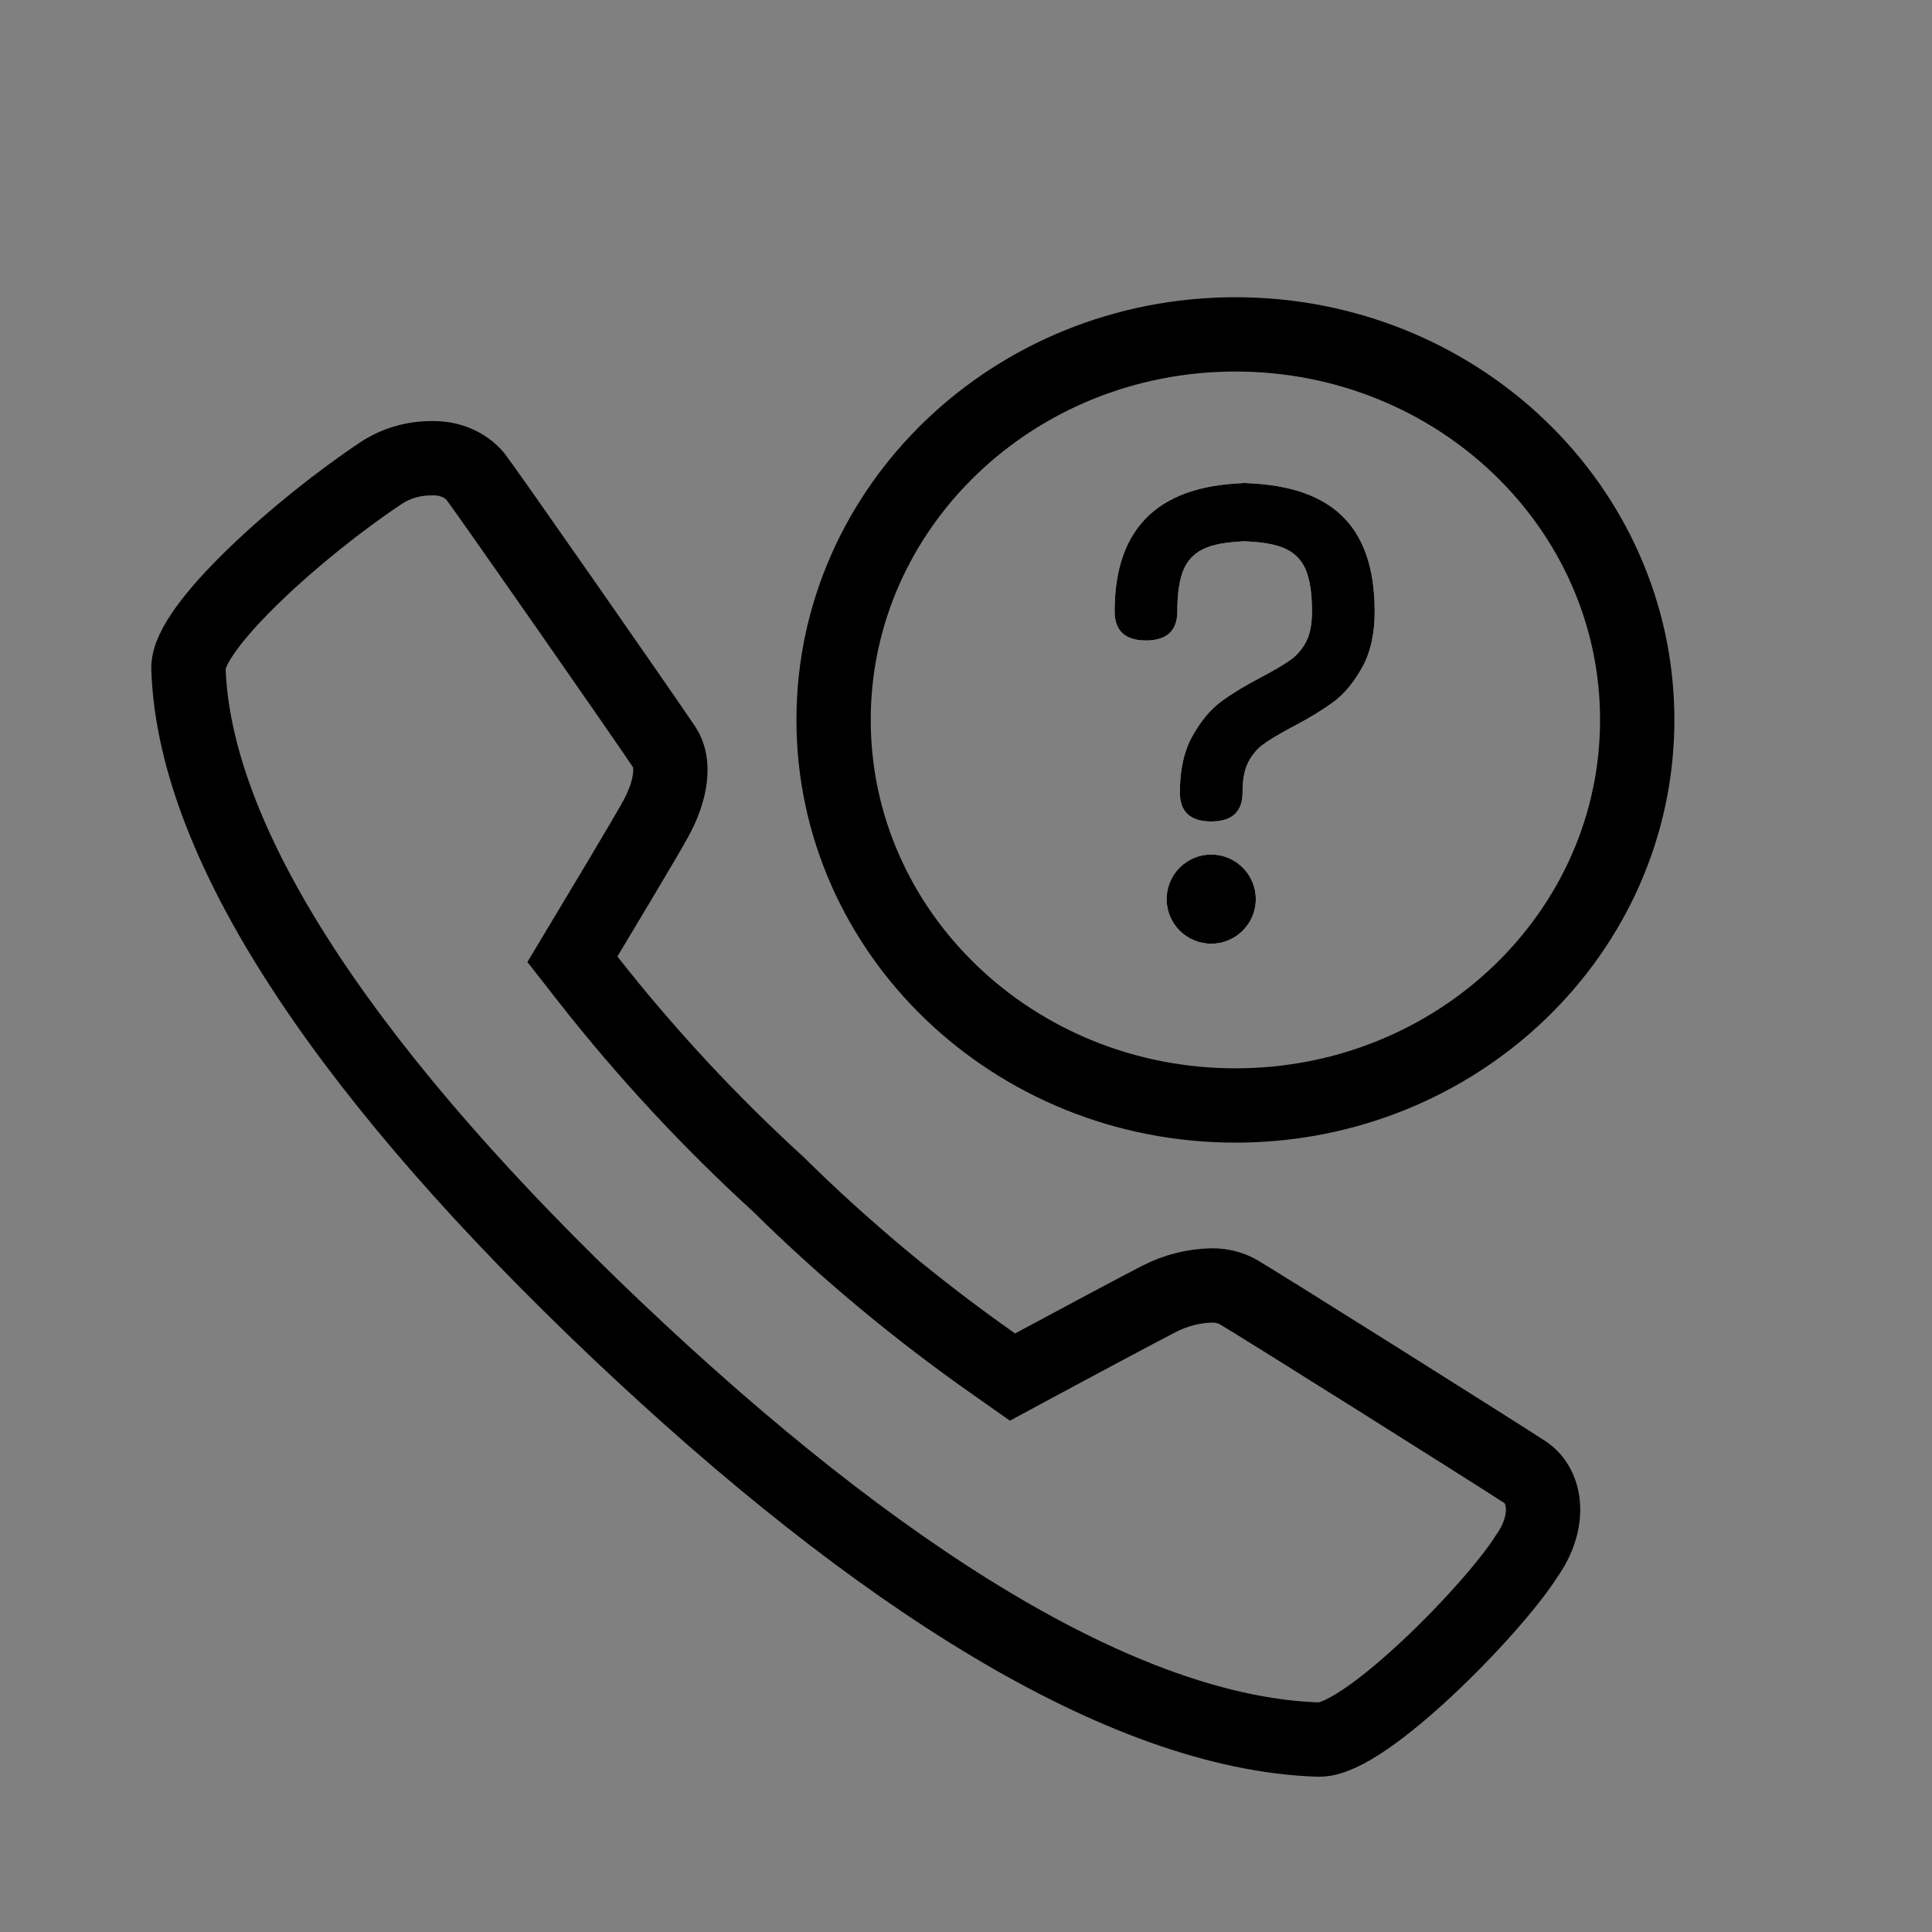 <?xml version="1.0" encoding="UTF-8"?>
<svg width="26px" height="26px" viewBox="0 0 26 26" version="1.1" xmlns="http://www.w3.org/2000/svg" xmlns:xlink="http://www.w3.org/1999/xlink">
    <rect x="0" y="0" width="26" height="26" fill="#808080" stroke="none"/>
    <!-- Generator: Sketch 53.2 (72643) - https://sketchapp.com -->
    <title>Icon/Hotline black</title>
    <desc>Created with Sketch.</desc>
    <defs>
        <path d="M16.3,11.055 C16.018,11.055 15.878,10.924 15.878,10.663 C15.878,10.358 15.935,10.104 16.049,9.902 C16.162,9.7 16.291,9.546 16.435,9.44 C16.579,9.334 16.759,9.225 16.973,9.113 C17.16,9.014 17.296,8.933 17.38,8.871 C17.463,8.808 17.53,8.728 17.581,8.628 C17.631,8.528 17.656,8.395 17.656,8.227 C17.656,7.978 17.626,7.786 17.566,7.653 C17.505,7.519 17.403,7.424 17.259,7.368 C17.115,7.312 16.909,7.284 16.641,7.284 L16.859,7.284 C16.591,7.284 16.385,7.312 16.241,7.368 C16.097,7.424 15.995,7.519 15.934,7.653 C15.874,7.786 15.844,7.978 15.844,8.227 C15.844,8.488 15.703,8.619 15.422,8.619 C15.141,8.619 15,8.488 15,8.227 C15,7.076 15.62,6.5 16.859,6.5 L16.641,6.5 C17.271,6.5 17.738,6.642 18.043,6.925 C18.348,7.208 18.5,7.642 18.5,8.227 C18.5,8.532 18.443,8.785 18.329,8.987 C18.215,9.19 18.086,9.344 17.942,9.449 C17.798,9.555 17.619,9.664 17.405,9.776 C17.217,9.876 17.082,9.956 16.998,10.019 C16.914,10.081 16.847,10.162 16.797,10.261 C16.747,10.361 16.722,10.495 16.722,10.663 C16.722,10.924 16.581,11.055 16.3,11.055 Z M16.3,12.7 C16.631,12.7 16.9,12.431 16.9,12.1 C16.9,11.769 16.631,11.5 16.3,11.5 C15.969,11.5 15.7,11.769 15.7,12.1 C15.7,12.431 15.969,12.7 16.3,12.7 Z" id="path-1"></path>
    </defs>
    <g id="Icon/Hotline-black" stroke="none" stroke-width="1" fill="none" fill-rule="evenodd">
        <path d="M20.525,19.813 C20.099,19.535 16.971,17.566 16.66,17.385 C16.554,17.327 16.432,17.297 16.311,17.299 C16.06,17.304 15.815,17.367 15.592,17.483 C15.343,17.611 14.535,18.042 13.898,18.385 L13.626,18.532 L13.373,18.354 C12.333,17.624 11.359,16.811 10.476,15.939 C9.544,15.088 8.688,14.165 7.915,13.18 L7.703,12.909 L7.88,12.614 C8.07,12.297 8.189,12.099 8.309,11.898 C8.314,11.89 8.314,11.89 8.319,11.882 C8.574,11.454 8.75,11.154 8.826,11.017 C9.049,10.608 9.072,10.254 8.943,10.06 C8.643,9.611 6.564,6.629 6.397,6.411 C6.258,6.249 6.042,6.157 5.797,6.167 C5.556,6.168 5.322,6.238 5.126,6.368 C4.048,7.084 2.516,8.443 2.536,8.998 C2.617,11.471 4.839,14.617 8.308,17.907 C11.793,21.211 15.104,23.318 17.731,23.41 L17.758,23.41 C18.375,23.41 20.086,21.665 20.541,20.948 C20.873,20.483 20.812,20.006 20.525,19.813 Z M20.525,19.813 C20.524,19.813 20.524,19.812 20.523,19.812 L20.527,19.814 C20.526,19.814 20.525,19.813 20.525,19.813 Z" id="Path" stroke="#000000"></path>
        <path d="M16.626,4.5 C13.635,4.5 11.218,6.827 11.218,9.688 C11.218,12.55 13.635,14.877 16.626,14.877 C19.616,14.877 22.033,12.55 22.033,9.688 C22.033,6.827 19.616,4.5 16.626,4.5 Z" id="Path" stroke="#000000"></path>
        <g id="?">
            <use fill="#FFFFFF" xlink:href="#path-1"></use>
            <use fill="#000000" xlink:href="#path-1"></use>
        </g>
    </g>
</svg>